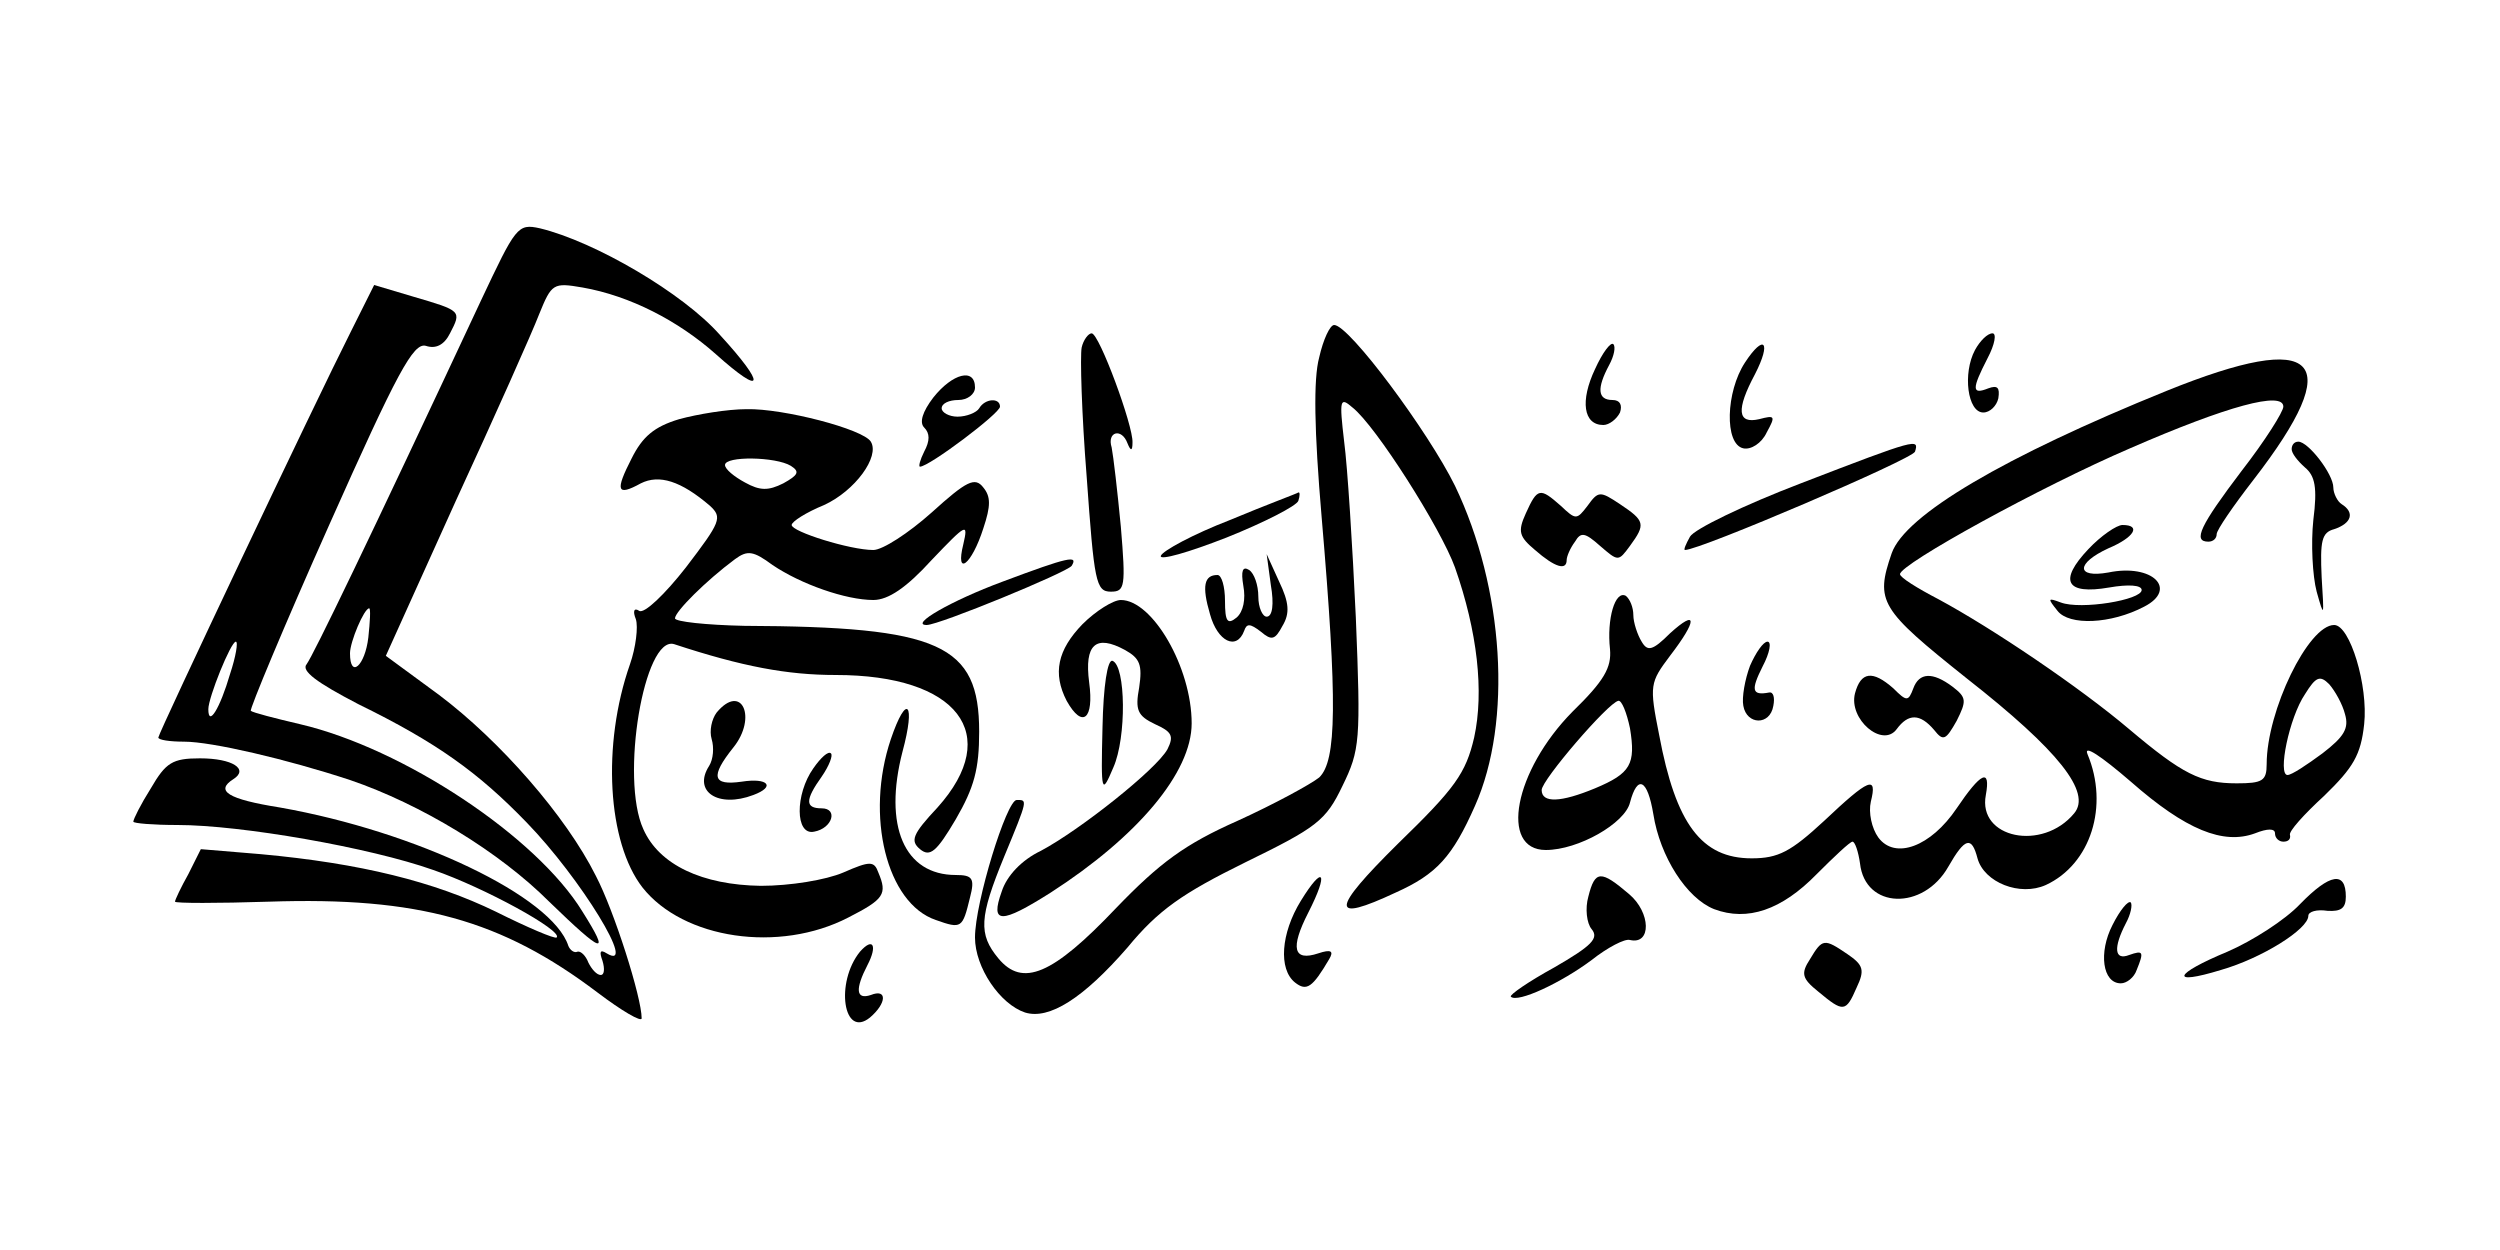 <?xml version="1.0" standalone="no"?>
<!DOCTYPE svg PUBLIC "-//W3C//DTD SVG 20010904//EN"
 "http://www.w3.org/TR/2001/REC-SVG-20010904/DTD/svg10.dtd">
<svg version="1.0" xmlns="http://www.w3.org/2000/svg"
 width="300pt" height="150pt" viewBox="0 0 300 150"
 preserveAspectRatio="xMidYMid meet">
<g transform="translate(0,150) scale(0.1,-0.1)"
fill="#000000" stroke="none">
<path d="M577 1139 c-137 -293 -201 -425 -209 -436 -7 -8 12 -22 62 -48 94
-46 144 -82 202 -142 65 -67 134 -180 96 -157 -8 5 -9 2 -5 -9 3 -10 2 -17 -2
-17 -5 0 -11 7 -15 15 -3 8 -9 14 -13 13 -4 -2 -9 2 -11 7 -19 59 -182 137
-346 166 -63 10 -78 20 -56 34 19 12 -1 25 -40 25 -33 0 -41 -5 -59 -36 -12
-19 -21 -37 -21 -40 0 -2 24 -4 53 -4 76 0 231 -27 307 -54 61 -21 156 -73
148 -81 -2 -2 -35 12 -73 31 -74 36 -162 58 -282 69 l-72 6 -15 -30 c-9 -16
-16 -31 -16 -33 0 -2 51 -2 113 0 179 6 279 -22 394 -109 29 -22 53 -36 53
-31 0 25 -33 129 -55 171 -36 72 -115 162 -188 217 l-64 47 84 186 c47 102 92
203 100 224 15 37 17 38 52 32 57 -10 115 -40 160 -80 58 -52 61 -38 5 23 -44
50 -150 112 -216 128 -27 6 -29 2 -71 -87z m-135 -404 c-4 -34 -22 -50 -22
-19 0 14 17 54 23 54 2 0 1 -16 -1 -35z"/>
<path d="M421 1102 c-43 -85 -231 -482 -231 -487 0 -3 14 -5 31 -5 33 0 123
-21 199 -46 85 -29 179 -86 239 -146 65 -63 74 -66 40 -12 -55 90 -215 196
-339 225 -30 7 -57 14 -59 16 -2 1 40 102 94 223 82 184 101 219 116 215 12
-4 22 1 29 15 14 27 14 27 -44 44 l-47 14 -28 -56z m-145 -411 c-12 -41 -26
-64 -26 -42 0 14 27 81 33 81 3 0 0 -18 -7 -39z"/>
<path d="M1583 1071 c-7 -26 -6 -87 3 -192 19 -222 18 -292 -3 -312 -10 -8
-54 -32 -98 -52 -63 -28 -93 -50 -146 -105 -76 -80 -112 -95 -141 -60 -24 29
-23 49 7 122 29 70 28 68 15 68 -12 0 -50 -123 -50 -165 0 -36 30 -80 60 -90
29 -9 70 17 123 78 37 45 66 65 141 102 86 42 97 50 117 92 21 43 22 54 16
202 -4 86 -10 181 -14 211 -6 51 -5 54 10 41 28 -22 106 -145 123 -192 27 -77
35 -149 23 -204 -10 -43 -23 -61 -91 -127 -82 -81 -82 -96 -3 -59 49 22 68 43
95 104 45 101 35 261 -24 384 -32 65 -127 193 -145 193 -5 0 -13 -17 -18 -39z"/>
<path d="M1298 1083 c-2 -10 0 -80 6 -155 9 -126 11 -138 29 -138 17 0 18 6
12 78 -4 42 -9 85 -11 95 -6 19 12 24 19 5 4 -10 6 -9 6 1 1 20 -40 131 -49
131 -4 0 -10 -8 -12 -17z"/>
<path d="M2370 1080 c-15 -28 -9 -75 10 -75 8 0 16 8 18 17 2 13 -1 16 -12 12
-20 -8 -20 -1 -1 36 9 17 11 30 6 30 -6 0 -15 -9 -21 -20z"/>
<path d="M1914 1057 c-18 -38 -14 -67 10 -67 7 0 16 7 20 15 3 9 0 15 -9 15
-18 0 -19 14 -4 42 6 11 8 22 5 25 -3 3 -13 -10 -22 -30z"/>
<path d="M2094 1065 c-23 -35 -25 -98 -2 -103 9 -2 22 6 28 19 11 20 10 21 -9
16 -26 -6 -28 11 -5 54 20 39 11 49 -12 14z"/>
<path d="M2600 1031 c-195 -79 -314 -149 -330 -195 -20 -58 -14 -67 90 -150
111 -87 150 -137 129 -162 -38 -46 -116 -30 -106 22 6 33 -6 27 -35 -16 -31
-46 -74 -62 -94 -35 -8 11 -12 30 -9 43 8 32 -2 28 -56 -23 -40 -37 -55 -45
-87 -45 -60 0 -91 41 -111 148 -12 60 -11 63 13 95 33 43 33 57 0 27 -21 -21
-27 -22 -34 -10 -5 8 -10 23 -10 32 0 9 -4 19 -9 23 -13 7 -23 -28 -19 -64 2
-22 -7 -38 -45 -75 -70 -71 -88 -166 -32 -166 39 0 95 32 101 57 9 34 21 28
28 -14 8 -51 40 -101 73 -114 40 -15 81 -1 123 42 21 21 40 39 43 39 3 0 7
-12 9 -26 6 -55 76 -57 106 -4 20 35 28 37 35 10 8 -29 51 -46 82 -32 54 25
76 95 50 157 -5 12 16 -2 52 -33 66 -58 111 -76 149 -62 15 6 24 6 24 0 0 -6
5 -10 10 -10 6 0 9 3 8 8 -2 4 17 25 41 47 35 34 44 49 48 86 5 46 -17 119
-36 119 -31 0 -81 -103 -81 -167 0 -20 -5 -23 -36 -23 -43 0 -65 11 -129 65
-59 50 -164 121 -229 156 -25 13 -46 26 -46 30 0 12 169 105 276 151 117 51
184 69 184 50 0 -6 -22 -41 -50 -77 -50 -66 -59 -85 -40 -85 6 0 10 4 10 9 0
5 20 34 44 65 113 146 79 181 -104 107z m214 -388 c5 -17 -1 -27 -27 -47 -19
-14 -37 -26 -42 -26 -12 0 2 69 21 97 13 21 18 23 29 12 7 -8 16 -24 19 -36z
m-858 -17 c7 -43 1 -54 -42 -72 -41 -17 -64 -18 -64 -2 0 12 80 105 92 107 4
1 10 -14 14 -33z"/>
<path d="M1120 1023 c-13 -17 -17 -30 -11 -36 7 -7 7 -16 0 -29 -5 -10 -7 -18
-5 -18 11 0 96 64 96 72 0 11 -18 10 -25 -2 -3 -5 -15 -10 -26 -10 -10 0 -19
5 -19 10 0 6 9 10 20 10 11 0 20 7 20 15 0 24 -27 17 -50 -12z"/>
<path d="M815 997 c-30 -9 -44 -21 -57 -47 -20 -39 -18 -46 11 -30 22 11 48 3
83 -27 15 -14 13 -19 -29 -74 -25 -32 -50 -56 -56 -52 -6 4 -8 0 -4 -10 3 -9
0 -34 -7 -54 -34 -97 -27 -214 15 -268 49 -62 164 -79 247 -36 43 22 47 28 36
54 -5 14 -10 14 -42 0 -21 -9 -64 -16 -99 -16 -70 1 -122 25 -141 68 -28 61 1
233 37 222 82 -27 136 -37 194 -37 146 0 201 -71 122 -159 -30 -32 -33 -40
-21 -50 12 -10 20 -3 43 36 22 38 28 60 28 105 0 105 -47 126 -282 127 -46 1
-83 5 -83 9 0 8 37 45 72 71 15 11 22 10 45 -7 34 -23 88 -42 121 -42 18 0 40
15 70 48 42 44 44 45 38 19 -10 -40 10 -25 24 19 9 27 9 38 0 49 -10 13 -20 8
-62 -30 -28 -25 -59 -45 -70 -45 -28 0 -98 22 -98 30 0 4 17 15 39 24 37 17
67 58 56 76 -9 15 -105 40 -149 39 -23 0 -59 -6 -81 -12z m134 -56 c11 -7 9
-11 -9 -21 -18 -9 -28 -9 -46 1 -13 7 -24 16 -24 21 0 11 61 10 79 -1z"/>
<path d="M2161 920 c-68 -26 -128 -55 -133 -64 -5 -9 -8 -16 -6 -16 18 0 273
109 276 118 5 16 3 16 -137 -38z"/>
<path d="M2750 961 c0 -5 7 -14 16 -22 12 -10 15 -24 10 -63 -3 -28 -1 -67 4
-86 9 -32 9 -31 6 17 -2 44 0 54 15 58 21 7 25 20 9 30 -5 3 -10 13 -10 20 0
16 -30 55 -42 55 -5 0 -8 -4 -8 -9z"/>
<path d="M1476 876 c-44 -17 -81 -37 -83 -43 -2 -6 33 4 79 22 45 18 84 38 86
44 2 6 2 11 0 10 -1 -1 -39 -15 -82 -33z"/>
<path d="M1831 884 c-10 -22 -8 -28 11 -44 24 -21 38 -25 38 -12 0 4 4 14 10
22 7 12 12 11 30 -5 22 -19 22 -19 36 0 19 26 18 30 -12 50 -24 16 -26 16 -39
-2 -13 -17 -14 -17 -32 0 -25 22 -28 22 -42 -9z"/>
<path d="M2506 841 c-36 -38 -27 -55 25 -46 23 4 39 3 39 -3 0 -12 -73 -24
-97 -15 -16 6 -16 5 -4 -10 14 -18 64 -16 104 5 41 21 10 52 -43 41 -39 -7
-39 11 0 29 31 13 40 28 17 28 -7 0 -26 -13 -41 -29z"/>
<path d="M1203 802 c-62 -23 -112 -52 -91 -52 15 0 168 63 174 71 8 13 -3 11
-83 -19z"/>
<path d="M1525 798 c4 -23 2 -38 -5 -38 -5 0 -10 11 -10 24 0 14 -5 28 -11 32
-8 5 -10 -1 -7 -19 3 -16 0 -31 -8 -38 -11 -9 -14 -5 -14 20 0 17 -4 31 -9 31
-16 0 -19 -13 -9 -47 9 -33 32 -44 41 -20 3 9 7 9 20 -1 13 -11 17 -10 26 7 9
15 8 28 -4 53 l-15 33 5 -37z"/>
<path d="M1299 751 c-30 -31 -36 -59 -19 -92 19 -34 33 -22 27 22 -6 46 8 58
43 39 18 -10 21 -18 17 -45 -5 -27 -2 -34 19 -44 20 -9 23 -14 15 -30 -13 -24
-105 -97 -152 -122 -23 -11 -41 -30 -47 -49 -14 -39 -1 -39 59 -1 104 67 169
144 169 203 0 67 -47 148 -85 148 -9 0 -30 -13 -46 -29z"/>
<path d="M2100 701 c-6 -16 -10 -38 -8 -48 4 -23 32 -24 36 0 2 10 0 17 -5 16
-21 -4 -22 3 -8 31 9 17 11 30 6 30 -5 0 -14 -13 -21 -29z"/>
<path d="M1323 627 c-2 -80 -1 -81 13 -48 16 36 15 122 -1 128 -6 2 -11 -30
-12 -80z"/>
<path d="M2226 668 c-8 -31 33 -66 50 -43 14 19 28 19 45 -1 11 -14 14 -12 27
11 12 24 12 28 -5 41 -24 18 -40 17 -47 -2 -6 -16 -8 -16 -24 0 -25 22 -39 20
-46 -6z"/>
<path d="M860 645 c-6 -8 -9 -22 -6 -32 3 -10 2 -24 -3 -32 -20 -31 11 -51 53
-35 27 10 18 21 -14 16 -35 -5 -38 6 -10 41 29 36 10 78 -20 42z"/>
<path d="M1069 613 c-31 -92 -5 -197 54 -217 31 -11 32 -10 41 27 6 23 3 27
-17 27 -62 0 -87 59 -64 148 16 59 5 71 -14 15z"/>
<path d="M976 578 c-22 -31 -22 -81 1 -76 22 4 29 28 9 28 -20 0 -20 10 0 38
9 13 14 26 11 28 -3 3 -12 -5 -21 -18z"/>
<path d="M1561 419 c-24 -39 -27 -82 -7 -98 14 -11 21 -6 41 28 6 10 2 12 -13
7 -30 -10 -34 6 -12 49 25 49 18 58 -9 14z"/>
<path d="M1906 424 c-4 -14 -2 -32 4 -39 9 -11 0 -20 -45 -46 -31 -17 -54 -33
-52 -35 8 -8 61 17 97 44 19 15 40 26 46 24 26 -6 25 33 -1 55 -34 29 -41 29
-49 -3z"/>
<path d="M2760 415 c-18 -19 -57 -44 -87 -57 -65 -27 -70 -41 -8 -22 49 14
105 49 105 65 0 5 10 8 23 6 16 -1 22 3 22 17 0 31 -19 28 -55 -9z"/>
<path d="M2535 390 c-17 -33 -12 -70 10 -70 7 0 16 7 19 16 9 22 8 24 -9 18
-18 -7 -19 9 -4 38 6 11 8 22 6 25 -3 3 -13 -9 -22 -27z"/>
<path d="M1032 358 c-30 -37 -20 -105 12 -79 20 17 21 35 1 27 -18 -6 -19 7
-4 36 12 23 7 34 -9 16z"/>
<path d="M2172 349 c-11 -17 -10 -23 10 -39 30 -25 33 -25 46 5 10 21 8 27
-11 40 -28 19 -30 19 -45 -6z"/>
</g>
</svg>
